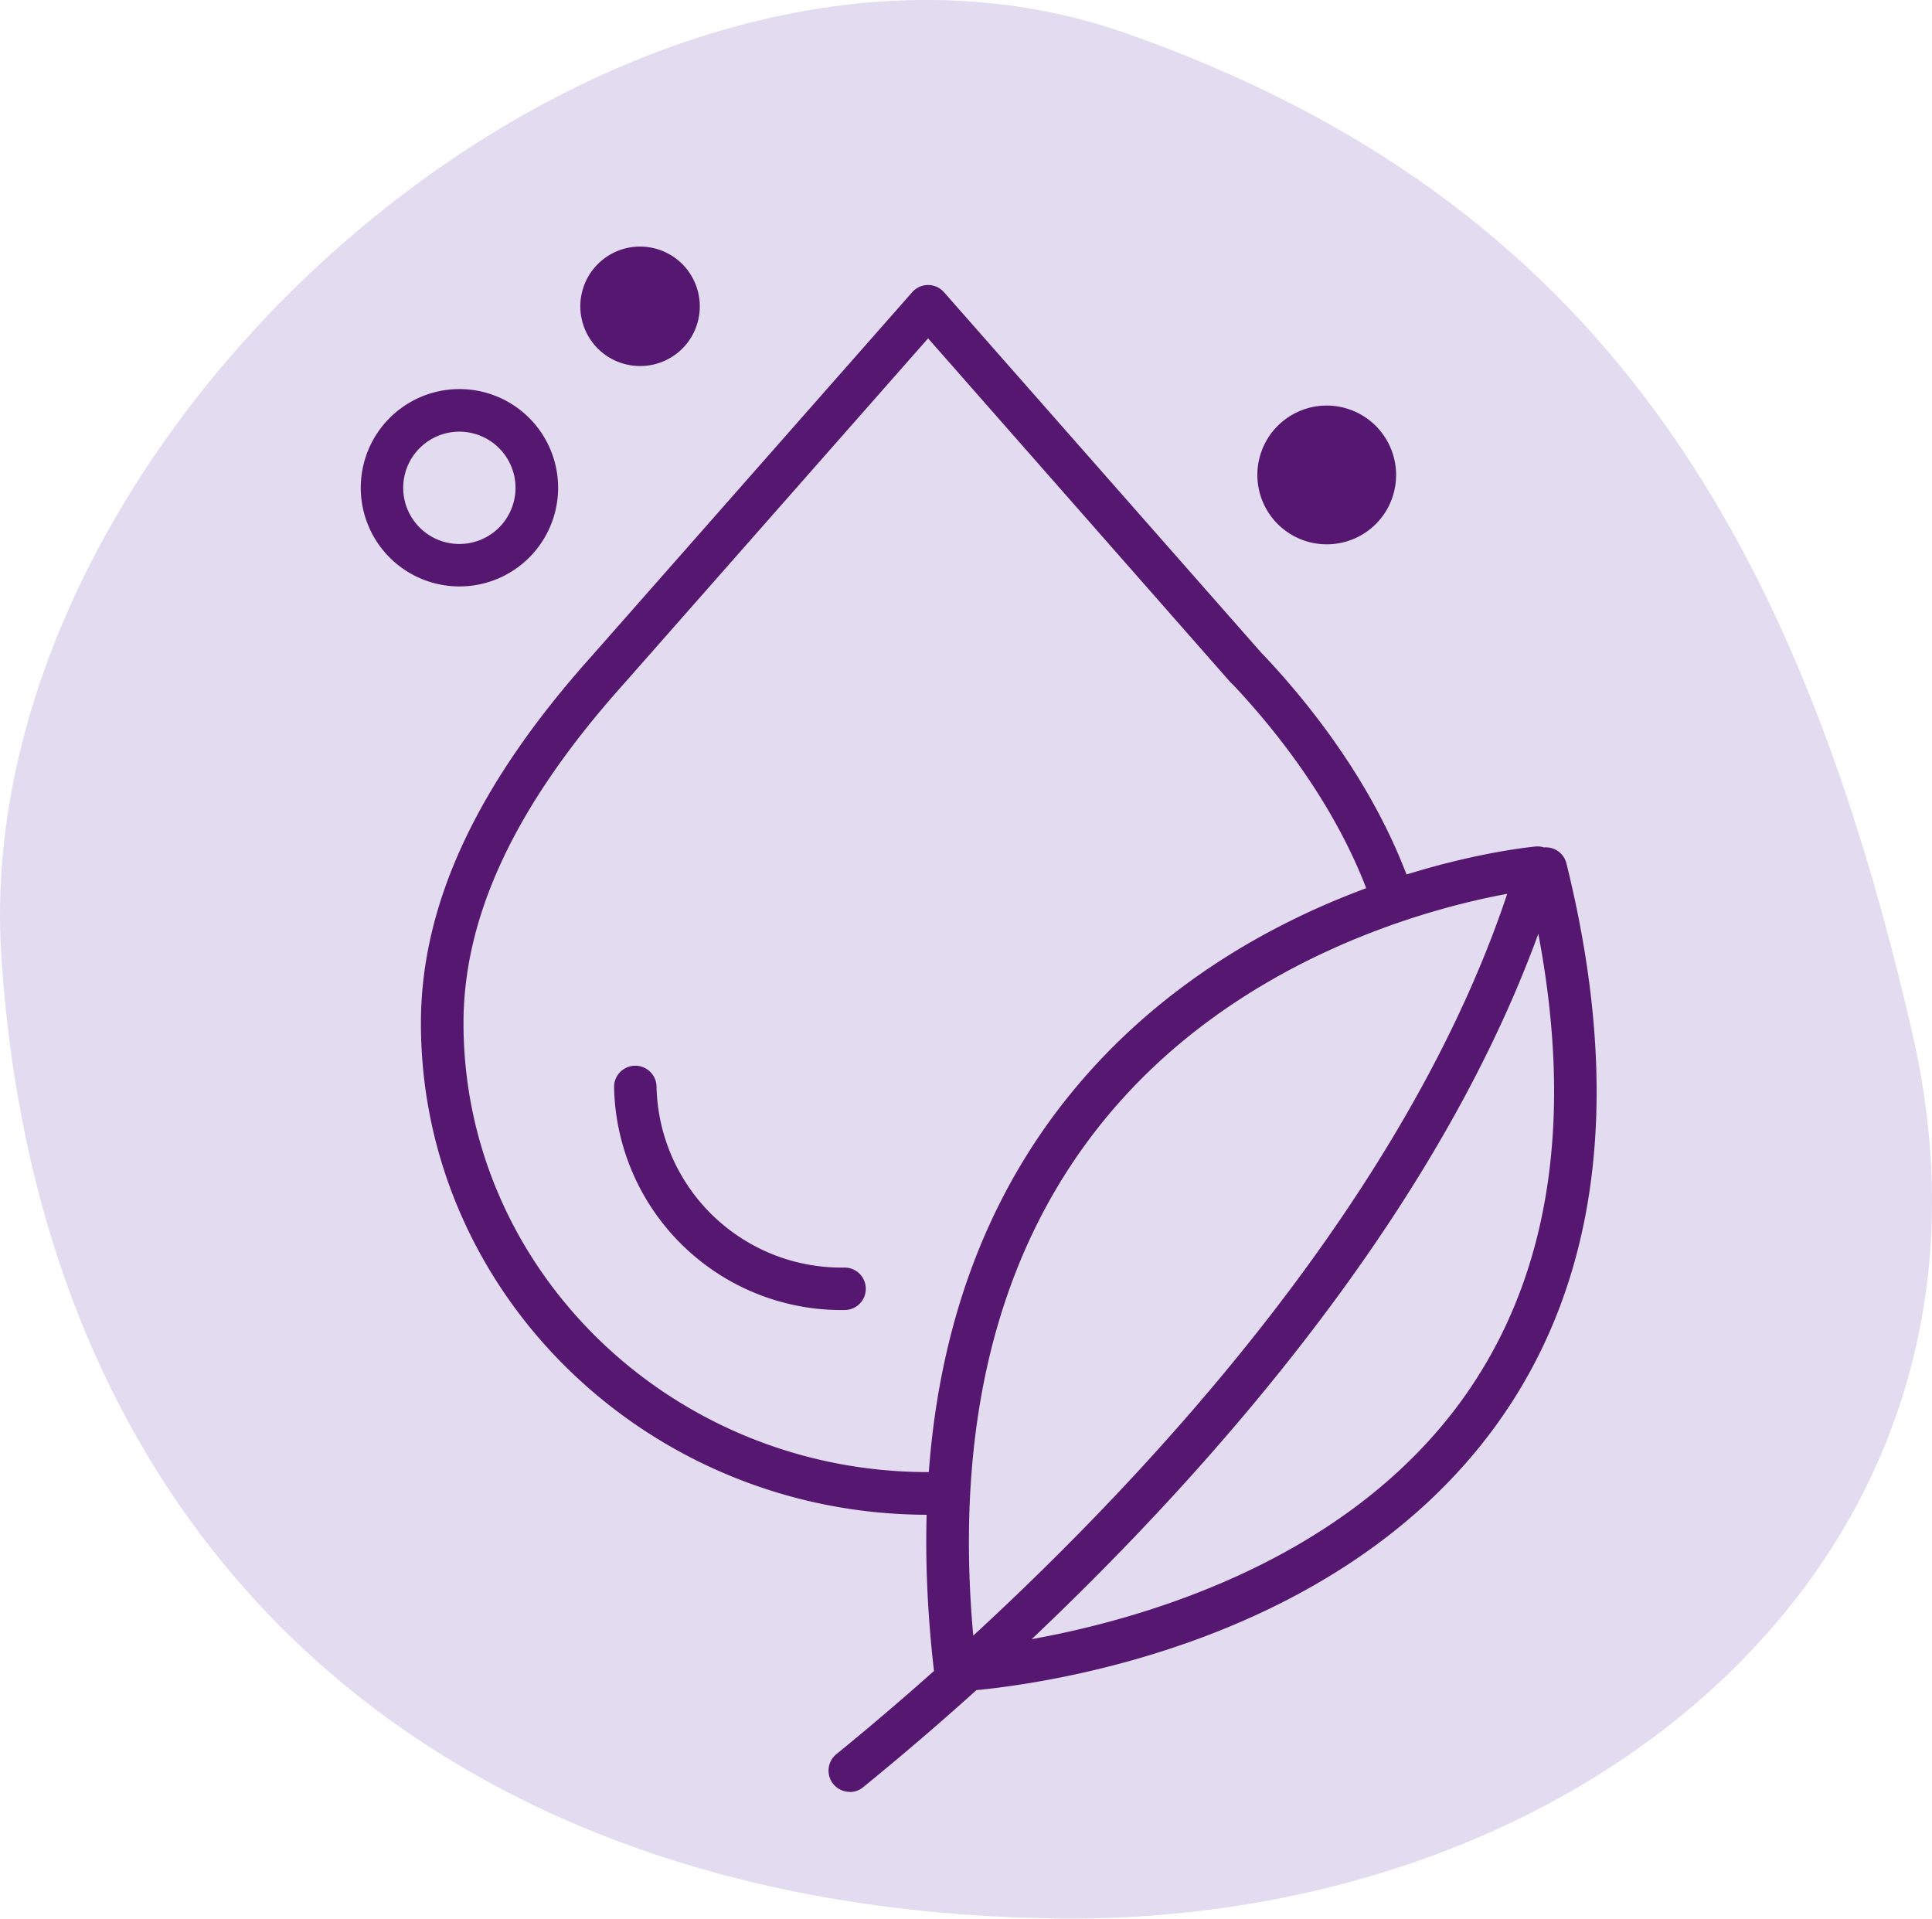 <?xml version="1.0" encoding="UTF-8"?> <svg xmlns="http://www.w3.org/2000/svg" width="103.77" height="103.047" viewBox="0 0 103.77 103.047"><g id="Gruppe_13086" data-name="Gruppe 13086" transform="translate(-1196.922 -897.031)"><g id="Gruppe_7441" data-name="Gruppe 7441" transform="translate(1196.922 897.031)"><g id="Pfad_32476" data-name="Pfad 32476"><g id="Gruppe_13001" data-name="Gruppe 13001"><path id="Pfad_53943" data-name="Pfad 53943" d="M2212.639,756.9c-32.5-.445-54.482-19.337-56.556-51.737-1.835-28.6,33.243-59.08,60.441-49.5,25.583,9.007,36.113,27.259,42.2,53.677,6.441,27.954-17.385,47.956-46.084,47.566" transform="translate(-2156.014 -653.868)" fill="#e3dcf1"></path></g></g><g id="Pfad_32477" data-name="Pfad 32477" transform="translate(19.376 20.897)"><g id="Gruppe_13002" data-name="Gruppe 13002"><path id="Pfad_53944" data-name="Pfad 53944" d="M2164.492,667.894a5.3,5.3,0,1,1,5.3-5.3,5.3,5.3,0,0,1-5.3,5.3m0-8.312a3.016,3.016,0,1,0,3.012,3.013,3.017,3.017,0,0,0-3.012-3.013" transform="translate(-2159.191 -657.295)" fill="#561770"></path></g></g><g id="Pfad_32478" data-name="Pfad 32478" transform="translate(32.311 14.391)"><g id="Gruppe_13003" data-name="Gruppe 13003"><path id="Pfad_53945" data-name="Pfad 53945" d="M2163.38,660.356a2.064,2.064,0,1,1,2.06-2.068,2.07,2.07,0,0,1-2.06,2.068" transform="translate(-2161.313 -656.228)" fill="#561770"></path></g></g><g id="Pfad_32479" data-name="Pfad 32479" transform="translate(31.17 13.244)"><g id="Gruppe_13004" data-name="Gruppe 13004"><path id="Pfad_53946" data-name="Pfad 53946" d="M2164.334,662.455a3.208,3.208,0,1,1,3.207-3.208,3.2,3.2,0,0,1-3.207,3.208m0-4.129a.924.924,0,1,0,.92.921.926.926,0,0,0-.92-.921" transform="translate(-2161.125 -656.04)" fill="#561770"></path></g></g><g id="Pfad_32480" data-name="Pfad 32480" transform="translate(68.674 22.928)"><g id="Gruppe_13005" data-name="Gruppe 13005"><path id="Pfad_53947" data-name="Pfad 53947" d="M2169.862,662.793a2.583,2.583,0,1,1,2.579-2.585h0a2.577,2.577,0,0,1-2.579,2.585h0" transform="translate(-2167.275 -657.628)" fill="#561770"></path></g></g><g id="Pfad_32481" data-name="Pfad 32481" transform="translate(67.541 21.782)"><g id="Gruppe_13006" data-name="Gruppe 13006"><path id="Pfad_53948" data-name="Pfad 53948" d="M2170.809,664.892a3.726,3.726,0,1,1,3.726-3.726,3.72,3.72,0,0,1-3.726,3.726m0-5.165a1.439,1.439,0,1,0,1.439,1.439,1.442,1.442,0,0,0-1.439-1.439" transform="translate(-2167.09 -657.44)" fill="#561770"></path></g></g><g id="Pfad_32509" data-name="Pfad 32509" transform="translate(22.608 15.305)"><g id="Gruppe_13007" data-name="Gruppe 13007"><path id="Pfad_53949" data-name="Pfad 53949" d="M2186.963,722.428c-15.02,0-27.242-11.843-27.242-26.4,0-6.391,3.008-12.843,9.186-19.734l17.2-19.526a1.134,1.134,0,0,1,1.61-.1l.1.1,17.074,19.4.093.091c3.444,3.647,9.225,11.069,9.225,19.765,0,14.55-12.219,26.393-27.247,26.393m0-63.172-16.344,18.557c-5.792,6.464-8.61,12.422-8.61,18.222,0,13.294,11.2,24.112,24.96,24.112s24.954-10.818,24.954-24.112c0-7.867-5.342-14.734-8.556-18.149l-.048-.043-.122-.122Z" transform="translate(-2159.721 -656.378)" fill="#561770"></path></g></g><g id="Pfad_32510" data-name="Pfad 32510" transform="translate(32.982 57.207)"><g id="Gruppe_13008" data-name="Gruppe 13008"><path id="Pfad_53950" data-name="Pfad 53950" d="M2173.8,676.4a12.213,12.213,0,0,1-12.378-12.014,1.141,1.141,0,0,1,2.281,0,9.931,9.931,0,0,0,10.1,9.733,1.14,1.14,0,1,1,0,2.281" transform="translate(-2161.422 -663.249)" fill="#561770"></path></g></g><g id="Pfad_32511" data-name="Pfad 32511" transform="translate(51.347 47.37)"><g id="Gruppe_13009" data-name="Gruppe 13009"><path id="Pfad_53951" data-name="Pfad 53951" d="M2195.843,661.636s5.318,16.282-3.018,27.863c-9.033,12.593-28.2,14.313-28.2,14.313s-1.9-21.5,6.232-30.107c11.5-12.1,24.984-12.068,24.984-12.068" transform="translate(-2164.434 -661.636)" fill="#e3dcf1"></path></g></g><g id="Pfad_32512" data-name="Pfad 32512" transform="translate(44.501 45.458)"><g id="Gruppe_13010" data-name="Gruppe 13010"><path id="Pfad_53952" data-name="Pfad 53952" d="M2164.451,712.1a1.14,1.14,0,0,1-.719-2.024c1.451-1.183,3.239-2.683,5.244-4.47-1.475-12.751.984-23.173,7.312-30.967,9.564-11.788,24.381-13.252,25.01-13.312a1.175,1.175,0,0,1,.439.049,1.14,1.14,0,0,1,1.208.86c3.093,12.489,1.757,22.728-3.97,30.436-8.421,11.33-23.539,13.556-27.723,13.965-2.336,2.11-4.422,3.86-6.074,5.208a1.118,1.118,0,0,1-.719.262m36.975-46.091c-5.538,15.2-17.7,28.876-27.211,37.883,5.879-1.061,16.618-4.1,22.931-12.6,4.8-6.47,6.238-14.965,4.281-25.283m-1.671-2.147c-4.117.756-14.624,3.476-21.71,12.227-5.647,6.97-7.99,16.252-6.97,27.613,9.806-9.032,23.272-23.656,28.681-39.84" transform="translate(-2163.311 -661.322)" fill="#561770"></path></g></g></g></g></svg> 